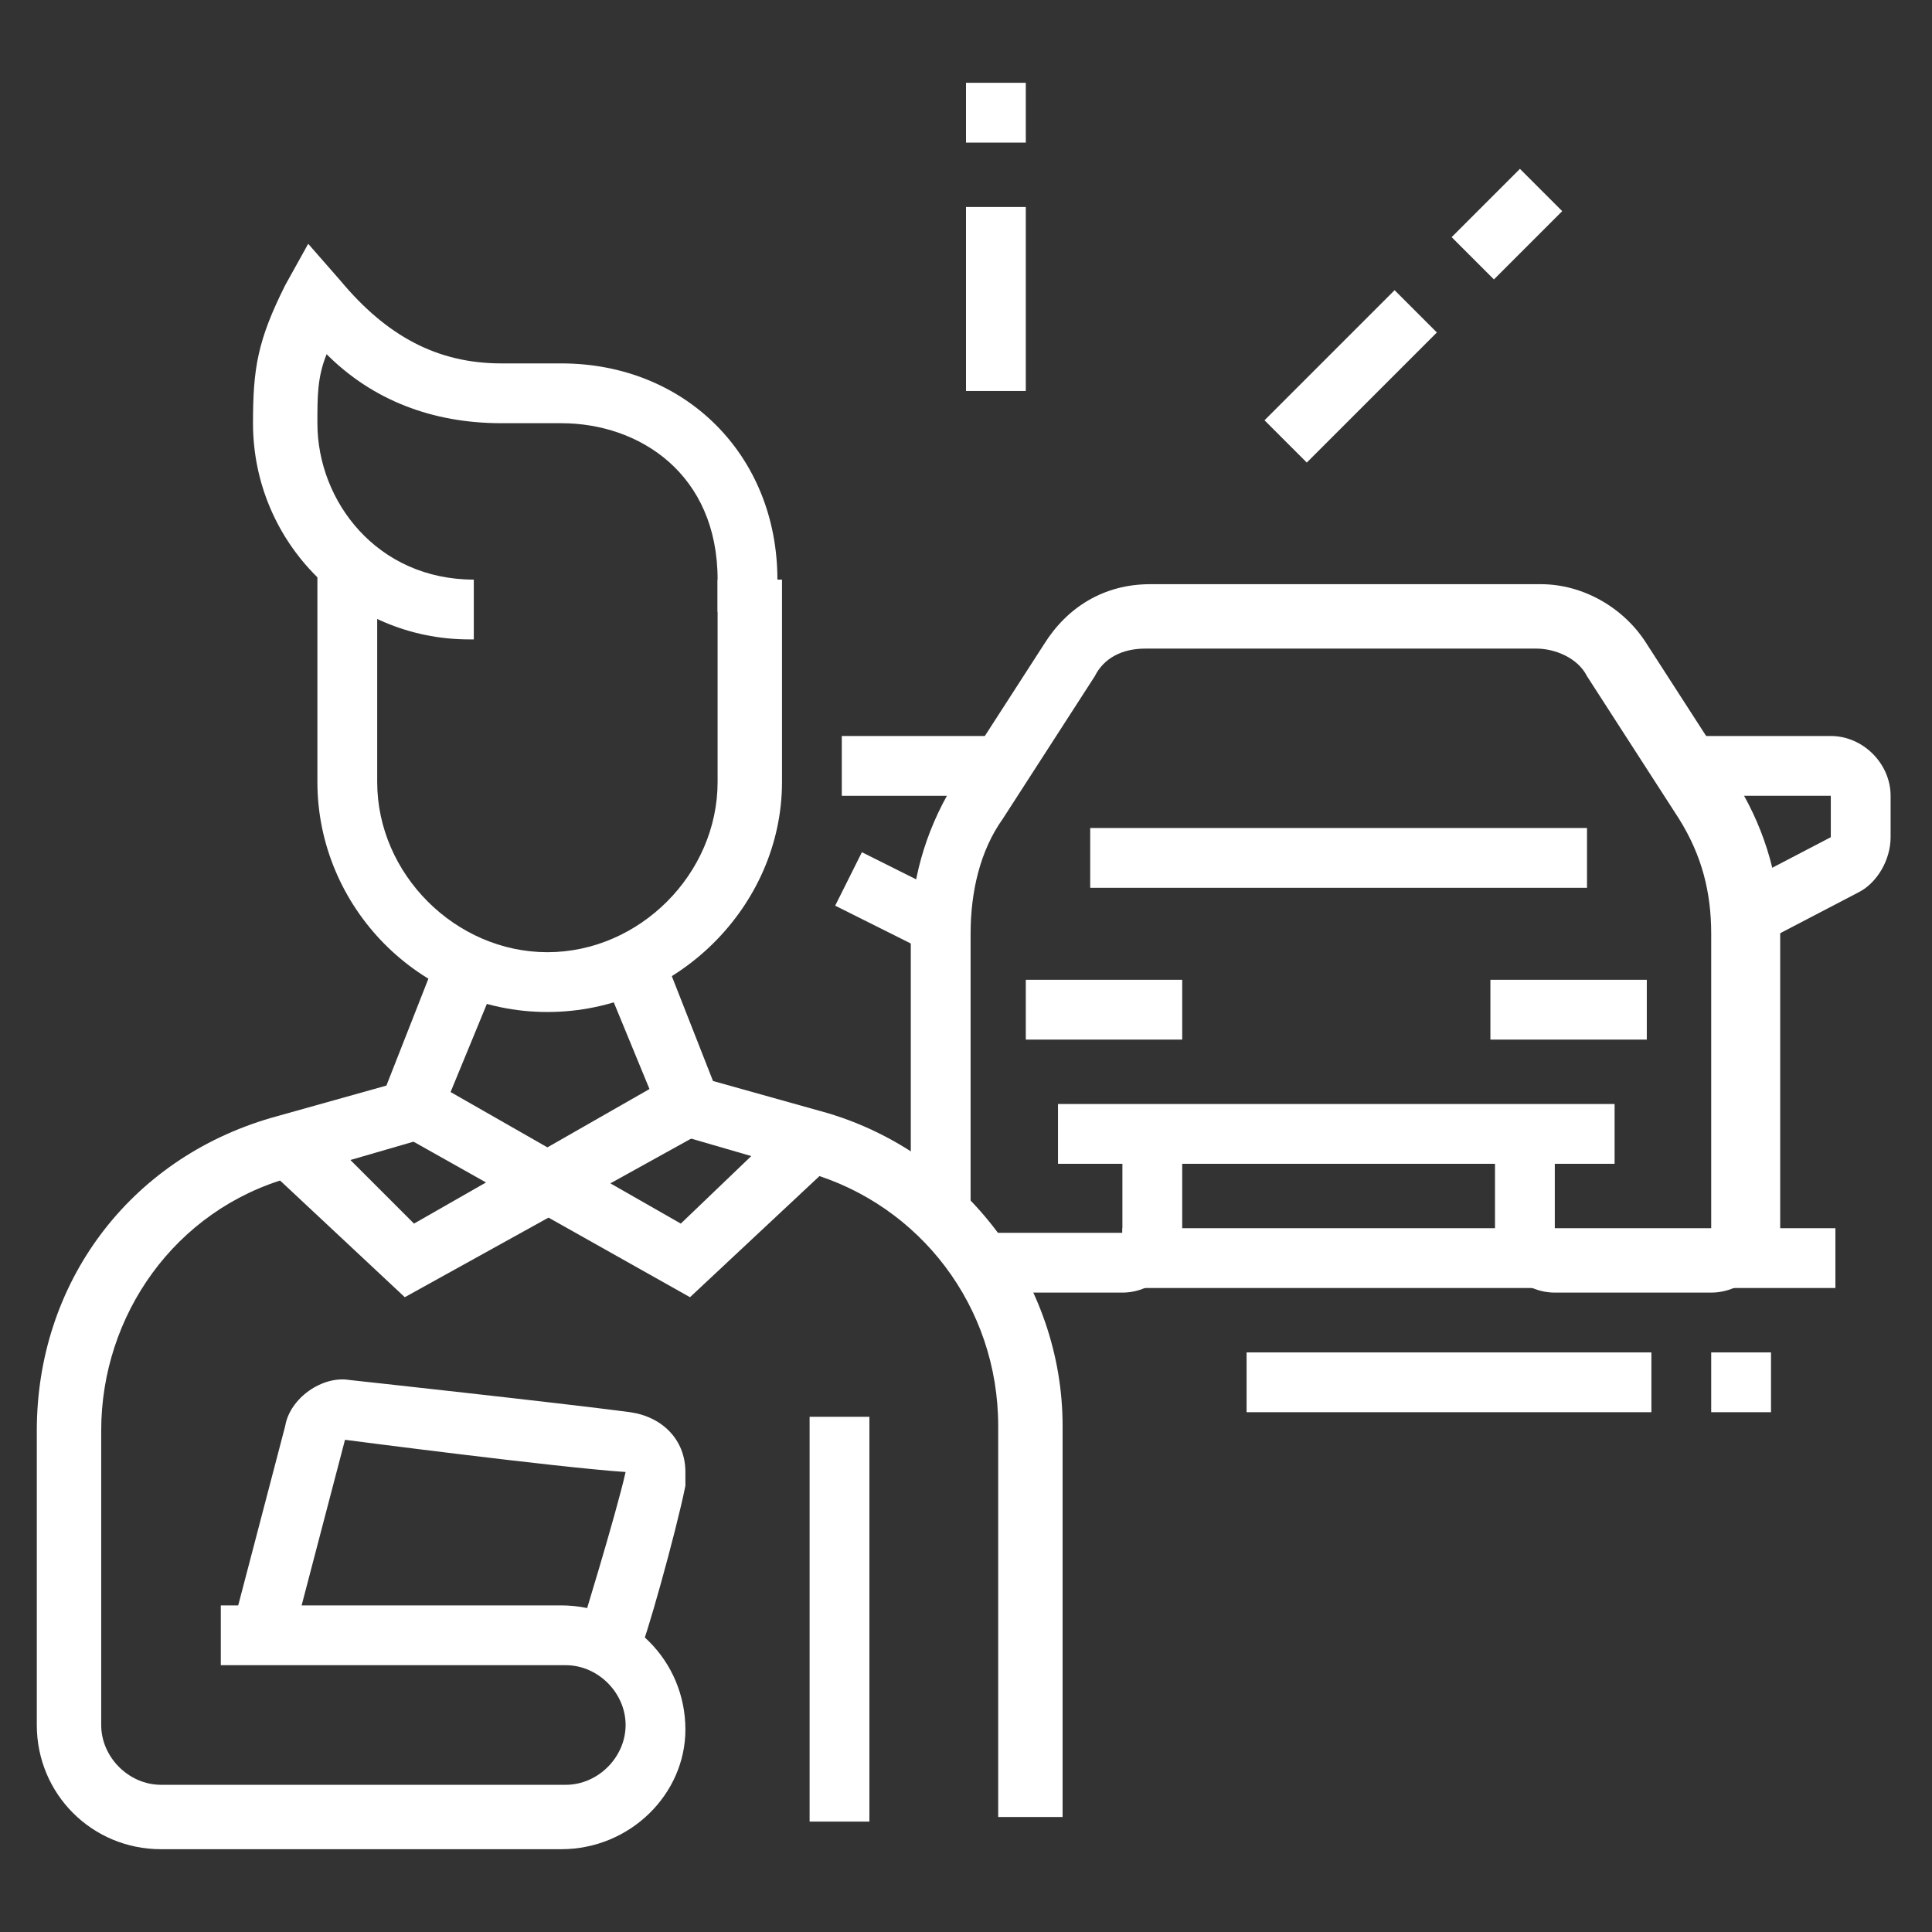 <?xml version="1.0" encoding="utf-8"?>
<!-- Generator: Adobe Illustrator 24.1.0, SVG Export Plug-In . SVG Version: 6.00 Build 0)  -->
<svg version="1.1" id="Layer_1" xmlns="http://www.w3.org/2000/svg" xmlns:xlink="http://www.w3.org/1999/xlink" x="0px" y="0px"
	 width="42px" height="42px" viewBox="0 0 42 42" style="enable-background:new 0 0 42 42;" xml:space="preserve">
<rect x="0" y="0" width="42" height="42" fill="#333333" stroke="none"/>
<style type="text/css">
	.st0{fill:#FFFFFF;}
	.st1{display:none;}
	.st2{display:inline;}
	.st3{display:inline;fill:#FFFFFF;}
</style>
<g>
	<path class="st0" d="M10.2,13.9c-2.6,0-4.7-2.1-4.7-4.7c0-1.2,0.1-1.8,0.7-3l0.5-0.9l0.7,0.8c1,1.2,2.1,1.8,3.5,1.8h1.3
		c2.7,0,4.7,2,4.7,4.7v0.7h-1.3v-0.7c0-2.3-1.7-3.4-3.4-3.4h-1.3c-1.5,0-2.8-0.5-3.8-1.5C6.9,8.2,6.9,8.6,6.9,9.2
		c0,1.7,1.3,3.4,3.4,3.4V13.9z"/>
	<path class="st0" d="M11.9,22c-2.8,0-5-2.3-5-5v-4.7h1.3V17c0,2,1.7,3.7,3.7,3.7s3.7-1.7,3.7-3.7v-4.4H17V17
		C17,19.7,14.7,22,11.9,22z"/>
	<path class="st0" d="M12.2,40.2H3.5c-1.5,0-2.7-1.2-2.7-2.7v-6.4c0-3.2,2-5.9,5.1-6.8l2.5-0.7l1.1-2.8l1.3,0.5l-1.4,3.4l-3.1,0.9
		c-2.5,0.7-4.1,3-4.1,5.5v6.4c0,0.7,0.6,1.3,1.3,1.3h8.8c0.7,0,1.3-0.6,1.3-1.3c0-0.7-0.6-1.3-1.3-1.3H4.8v-1.3h7.4
		c1.5,0,2.7,1.2,2.7,2.7C14.9,39,13.7,40.2,12.2,40.2z"/>
	<polygon class="st0" points="8.8,28.2 5.7,25.3 6.7,24.3 9,26.6 14.6,23.4 15.3,24.6 	"/>
	<polygon class="st0" points="15,28.2 8.6,24.6 9.2,23.4 14.8,26.6 17.2,24.3 18.1,25.3 	"/>
	<rect x="17.6" y="30.8" class="st0" width="1.3" height="8.8"/>
	<path class="st0" d="M23,39.5h-1.3v-8.5c0-2.6-1.7-4.8-4.1-5.5l-3.1-0.9l-1.4-3.4l1.3-0.5l1.1,2.8l2.5,0.7c3,0.9,5.1,3.7,5.1,6.8
		V39.5z"/>
	<path class="st0" d="M13.9,35.9l-1.3-0.4c0,0,0.8-2.6,1-3.5c-1.5-0.1-6.1-0.7-6.1-0.7l-1.1,4.2l-1.3-0.3l1.1-4.2
		c0.1-0.6,0.8-1.1,1.4-1c0,0,4.6,0.5,6.1,0.7c0.7,0.1,1.2,0.6,1.2,1.3c0,0.1,0,0.2,0,0.3C14.7,33.3,14,35.8,13.9,35.9z"/>
	<path class="st0" d="M38.1,20.6l-0.6-1.2l2.3-1.2v-0.9h-3.3V16h3.3c0.7,0,1.3,0.6,1.3,1.3v0.9c0,0.5-0.3,1-0.7,1.2L38.1,20.6z"/>
	<rect x="32.4" y="21.3" class="st0" width="3.4" height="1.3"/>
	<path class="st0" d="M37.2,28.1h-3.4c-0.7,0-1.3-0.6-1.3-1.3v-2h1.3v2h3.4v-6.5c0-0.9-0.2-1.7-0.7-2.5l-2-3.1
		c-0.2-0.4-0.7-0.6-1.1-0.6h-8.5c-0.5,0-0.9,0.2-1.1,0.6l-2,3.1c-0.5,0.7-0.7,1.6-0.7,2.5v6.2h-1.3v-6.2c0-1.1,0.3-2.2,0.9-3.2
		l2-3.1c0.5-0.8,1.3-1.3,2.3-1.3h8.5c0.9,0,1.8,0.5,2.3,1.3l2,3.1c0.6,1,0.9,2.1,0.9,3.2v6.5C38.5,27.5,37.9,28.1,37.2,28.1z"/>
	<path class="st0" d="M24.4,28.1h-3.2v-1.3h3.2v-2h1.3v2C25.7,27.5,25.1,28.1,24.4,28.1z"/>
	<rect x="23" y="24" class="st0" width="12.1" height="1.3"/>
	<rect x="23.7" y="18" class="st0" width="10.8" height="1.3"/>
	<rect x="22.3" y="21.3" class="st0" width="3.4" height="1.3"/>
	<rect x="24.4" y="26.7" class="st0" width="15.5" height="1.3"/>
	<rect x="37.2" y="29.4" class="st0" width="1.3" height="1.3"/>
	<rect x="27.1" y="29.4" class="st0" width="8.8" height="1.3"/>
	<rect x="21" y="4.5" class="st0" width="1.3" height="4"/>
	<rect x="21" y="1.8" class="st0" width="1.3" height="1.3"/>
	<rect x="27.4" y="7.5" transform="matrix(0.707 -0.707 0.707 0.707 2.815 23.206)" class="st0" width="4" height="1.3"/>
	<rect x="31.7" y="4.2" transform="matrix(0.707 -0.707 0.707 0.707 6.176 24.598)" class="st0" width="2.1" height="1.3"/>
	<rect x="18.7" y="18.5" transform="matrix(0.447 -0.894 0.894 0.447 -6.742 28.137)" class="st0" width="1.3" height="2.1"/>
	<rect x="18.3" y="16" class="st0" width="3.3" height="1.3"/>
</g>
<g class="st1">
	<g class="st2">
		<path class="st0" d="M5.8,35.8H3.5c-1.1,0-2-0.9-2-2v-5.5c0-0.5,0.2-1,0.6-1.4l0.4-0.4c0.3-0.3,0.6-0.7,0.8-1l2.2-4
			c0.6-1.1,1.7-1.7,2.9-1.7h11.9c1.1,0,2.1,0.5,2.7,1.4l3.6,5l-1.1,0.8l-3.6-5c-0.4-0.5-1-0.8-1.6-0.8H8.4c-0.7,0-1.4,0.4-1.8,1
			l-2.2,4c-0.3,0.5-0.6,0.9-1,1.3L3,27.8c-0.1,0.1-0.2,0.3-0.2,0.5v5.5c0,0.4,0.3,0.7,0.7,0.7h2.3V35.8z"/>
		<rect x="12" y="34.5" class="st0" width="9.8" height="1.3"/>
		<path class="st0" d="M32.4,35.8h-4.1v-1.3h4.1c0.4,0,0.7-0.3,0.7-0.7v-2.6c0-0.9-0.3-1.6-0.8-2c-0.5-0.4-2.2-1.4-2.8-1.8
			c-0.4-0.3-0.9-0.4-1.4-0.4H8.6c-1,0-1.8-0.8-1.8-1.8l0-0.1c0-0.1,0.1-0.5,0.2-0.7l0.8-1.6l1.2,0.6l-0.8,1.6c0,0,0,0.1,0,0.2
			c0,0.2,0.2,0.4,0.4,0.4h19.5c0.7,0,1.5,0.2,2.1,0.6c0.1,0.1,2.3,1.3,3,1.9c0.8,0.7,1.3,1.8,1.3,3v2.6
			C34.5,34.9,33.6,35.8,32.4,35.8z"/>
		<rect x="14.3" y="20.3" class="st0" width="1.3" height="6.1"/>
		<rect x="2.2" y="31.1" class="st0" width="2" height="1.3"/>
		<path class="st0" d="M8.9,37.8c-2.2,0-4-1.8-4-4s1.8-4,4-4s4,1.8,4,4S11.1,37.8,8.9,37.8z M8.9,31.1c-1.5,0-2.7,1.2-2.7,2.7
			c0,1.5,1.2,2.7,2.7,2.7s2.7-1.2,2.7-2.7C11.6,32.3,10.4,31.1,8.9,31.1z"/>
		<path class="st0" d="M25,38.5c-2.2,0-4-1.8-4-4s1.8-4,4-4s4,1.8,4,4S27.3,38.5,25,38.5z M25,31.8c-1.5,0-2.7,1.2-2.7,2.7
			c0,1.5,1.2,2.7,2.7,2.7s2.7-1.2,2.7-2.7C27.7,33,26.5,31.8,25,31.8z"/>
		<rect x="16.3" y="28.4" class="st0" width="3.4" height="1.3"/>
		<polygon class="st0" points="9.6,33.1 8.2,33.1 8.2,34.5 9.6,34.5 9.6,33.1 		"/>
		<polygon class="st0" points="25.7,33.8 24.4,33.8 24.4,35.1 25.7,35.1 25.7,33.8 		"/>
		<path class="st0" d="M33.8,31.8h-3c-0.5,0-0.9-0.2-1.1-0.6l-0.9-1.4l1.1-0.7l0.9,1.4h3V31.8z"/>
		<rect x="30.2" y="26.4" class="st0" width="9" height="1.3"/>
		<rect x="37.2" y="23.7" class="st0" width="1.3" height="1.3"/>
		<rect x="37.2" y="8.7" class="st0" width="1.3" height="13.6"/>
		<rect x="21" y="7" class="st0" width="1.3" height="10.6"/>
		<path class="st0" d="M34.5,24.4H24.1V23h10.3V11.6H25V19h-1.3v-7.4c0-0.7,0.6-1.3,1.3-1.3h9.4c0.7,0,1.3,0.6,1.3,1.3V23
			C35.8,23.8,35.2,24.4,34.5,24.4z"/>
		<path class="st0" d="M39.2,9.6c-0.1,0-0.1,0-0.1,0L33.8,9L34,7.7l5.2,0.6l0-2l-18.8-2l0,2L29,7.1l-0.1,1.3l-8.7-0.9
			C19.5,7.5,19,6.9,19,6.2v-2c0-0.7,0.6-1.3,1.3-1.3c0,0,0.1,0,0.1,0l18.9,2c0.7,0.1,1.2,0.6,1.2,1.3v2C40.5,9,39.9,9.6,39.2,9.6z"
			/>
		<rect x="30.8" y="7.1" transform="matrix(0.112 -0.994 0.994 0.112 19.901 38.381)" class="st0" width="1.3" height="1.8"/>
		<path class="st0" d="M6.9,17.6H5.5v-2.8c0-0.6,0.4-1.1,1-1.3l15-3.9l0.3,1.3l-15,3.9V17.6z"/>
		<rect x="26.8" y="14.9" transform="matrix(0.8 -0.6 0.6 0.8 -3.41 20.974)" class="st0" width="6" height="1.3"/>
		
			<rect x="29.8" y="17.3" transform="matrix(0.8 -0.6 0.6 0.8 -4.555 22.252)" class="st0" width="2.7" height="1.3"/>
		<rect x="27.2" y="19.5" transform="matrix(0.794 -0.608 0.608 0.794 -6.468 21.295)" class="st0" width="2" height="1.3"/>
	</g>
	<rect x="4.2" y="2.2" class="st3" width="1.3" height="2.7"/>
	<rect x="4.2" y="7.5" class="st3" width="1.3" height="2.7"/>
	<rect x="6.2" y="5.5" class="st3" width="2.7" height="1.3"/>
	<rect x="0.8" y="5.5" class="st3" width="2.7" height="1.3"/>
	<polygon class="st3" points="41.2,38.5 39.8,38.5 39.8,39.8 41.2,39.8 41.2,38.5 	"/>
	<polygon class="st3" points="38.5,38.5 37.2,38.5 37.2,39.8 38.5,39.8 38.5,38.5 	"/>
	<polygon class="st3" points="35.8,38.5 34.5,38.5 34.5,39.8 35.8,39.8 35.8,38.5 	"/>
</g>
<g class="st1">
	<path class="st3" d="M39.8,38.8h-1.3v-3.4c0-0.4-0.3-0.7-0.7-0.7h-4.7v-1.3h4.7c1.1,0,2,0.9,2,2V38.8z"/>
	<rect x="27.1" y="33.5" class="st3" width="1.3" height="1.3"/>
	<rect x="24.4" y="33.5" class="st3" width="1.3" height="1.3"/>
	<path class="st3" d="M3.5,38.8H2.2v-3.4c0-1.1,0.9-2,2-2H23v1.3H4.2c-0.4,0-0.7,0.3-0.7,0.7V38.8z"/>
	<rect x="0.8" y="38.2" class="st3" width="28.3" height="1.3"/>
	<rect x="30.4" y="38.2" class="st3" width="1.3" height="1.3"/>
	<rect x="33.1" y="38.2" class="st3" width="8.1" height="1.3"/>
	<path class="st3" d="M37.8,34.1h-1.3v-3.4c0-0.4-0.3-0.7-0.7-0.7H6.2c-0.4,0-0.7,0.3-0.7,0.7v3.4H4.2v-3.4c0-1.1,0.9-2,2-2h29.6
		c1.1,0,2,0.9,2,2V34.1z"/>
	<rect x="17.6" y="22.7" class="st3" width="2.7" height="1.3"/>
	<path class="st3" d="M8.1,19.7c-0.4-0.2-2-1-2.6-1.3c-0.4-0.2-0.6-0.6-0.6-1.1c0-0.2,0.1-0.4,0.1-0.5l0-0.1l0.7-1.3
		c0.2-0.5,0.7-0.7,1.2-0.7h3.6V16H6.9l-0.7,1.3c0,0,0,0,0,0c0.7,0.3,2.1,1,2.5,1.2L8.1,19.7z"/>
	<path class="st3" d="M33.1,30.1h-2.7c-1.1,0-2-0.9-2-2v-1.3h1.3v1.3c0,0.4,0.3,0.7,0.7,0.7h2.7c0.4,0,0.7-0.3,0.7-0.7v-6.7
		c0-0.3-0.1-0.7-0.2-1l-4.3-8c-0.4-0.7-1-1.1-1.8-1.1H14.6c-0.8,0-1.4,0.4-1.8,1.1l-4.3,8.1c-0.2,0.3-0.2,0.6-0.2,1v6.7
		c0,0.4,0.3,0.7,0.7,0.7h2.7c0.4,0,0.7-0.3,0.7-0.7v-1.3h1.3v1.3c0,1.1-0.9,2-2,2H8.9c-1.1,0-2-0.9-2-2v-6.7c0-0.6,0.1-1.1,0.4-1.6
		l4.3-8c0.6-1.1,1.7-1.8,3-1.8h12.9c1.3,0,2.4,0.7,3,1.8l4.3,8c0.3,0.5,0.4,1,0.4,1.6v6.7C35.1,29.2,34.2,30.1,33.1,30.1z"/>
	<rect x="10.9" y="26" class="st3" width="20.2" height="1.3"/>
	<rect x="12.9" y="17.3" class="st3" width="16.2" height="1.3"/>
	<rect x="21.7" y="22.7" class="st3" width="2.7" height="1.3"/>
	<path class="st3" d="M33.9,19.7l-0.6-1.2l2.5-1.2c0,0,0,0,0,0L35.1,16l-3.6,0v-1.3h3.6c0.5,0,1,0.3,1.2,0.7l0.7,1.4
		c0,0.1,0.1,0.3,0.1,0.5c0,0.5-0.2,0.9-0.6,1.1L33.9,19.7z"/>
	<rect x="16.1" y="13.6" transform="matrix(0.814 -0.581 0.581 0.814 -4.839 13.48)" class="st3" width="5.1" height="1.3"/>
	<rect x="22.4" y="12.9" transform="matrix(0.811 -0.585 0.585 0.811 -3.498 16.381)" class="st3" width="2.5" height="1.3"/>
	<rect x="20.5" y="14.7" transform="matrix(0.812 -0.584 0.584 0.812 -5.024 15.238)" class="st3" width="1.2" height="1.3"/>
	<path class="st3" d="M14.9,24h-4c-0.7,0-1.3-0.6-1.3-1.3V22c0-1.1,0.9-2,2-2h2c1.2,0,2.7,1.3,2.7,2.7C16.3,23.4,15.7,24,14.9,24z
		 M11.6,21.3c-0.4,0-0.7,0.3-0.7,0.7v0.7h4c0-0.7-0.9-1.3-1.3-1.3H11.6z"/>
	<path class="st3" d="M31.1,24h-4c-0.7,0-1.3-0.6-1.3-1.3c0-1.4,1.5-2.7,2.7-2.7h2c1.1,0,2,0.9,2,2v0.7C32.4,23.4,31.8,24,31.1,24z
		 M28.4,21.3c-0.5,0-1.3,0.7-1.3,1.3h4V22c0-0.4-0.3-0.7-0.7-0.7H28.4z"/>
	<polygon class="st3" points="17,3.2 15.6,3.2 15.6,4.5 17,4.5 17,3.2 	"/>
	<polygon class="st3" points="12.2,5.2 10.9,5.2 10.9,6.5 12.2,6.5 12.2,5.2 	"/>
	<polygon class="st3" points="2.2,22 0.8,22 0.8,23.4 2.2,23.4 2.2,22 	"/>
	<polygon class="st3" points="2.8,17.3 1.5,17.3 1.5,18.6 2.8,18.6 2.8,17.3 	"/>
	<polygon class="st3" points="4.8,12.6 3.5,12.6 3.5,13.9 4.8,13.9 4.8,12.6 	"/>
	<polygon class="st3" points="8.2,8.5 6.9,8.5 6.9,9.9 8.2,9.9 8.2,8.5 	"/>
	<polygon class="st3" points="2.8,26.7 1.5,26.7 1.5,28.1 2.8,28.1 2.8,26.7 	"/>
	<polygon class="st3" points="21.7,2.5 20.3,2.5 20.3,3.8 21.7,3.8 21.7,2.5 	"/>
	<polygon class="st3" points="26.4,3.2 25,3.2 25,4.5 26.4,4.5 26.4,3.2 	"/>
	<polygon class="st3" points="31.1,5.2 29.8,5.2 29.8,6.5 31.1,6.5 31.1,5.2 	"/>
	<polygon class="st3" points="41.2,22 39.8,22 39.8,23.4 41.2,23.4 41.2,22 	"/>
	<polygon class="st3" points="40.5,17.3 39.2,17.3 39.2,18.6 40.5,18.6 40.5,17.3 	"/>
	<polygon class="st3" points="38.5,12.6 37.2,12.6 37.2,13.9 38.5,13.9 38.5,12.6 	"/>
	<polygon class="st3" points="35.1,8.5 33.8,8.5 33.8,9.9 35.1,9.9 35.1,8.5 	"/>
	<polygon class="st3" points="40.5,26.7 39.2,26.7 39.2,28.1 40.5,28.1 40.5,26.7 	"/>
</g>
<g class="st1">
	<path class="st3" d="M36.1,39.8h-4.7c-0.7,0-1.3-0.6-1.3-1.3v-2h1.3v2h4.7v-3.4h0.7c0.4,0,0.7-0.3,0.7-0.7v-7.9
		c0-0.4-0.2-0.7-0.4-1l-1.8-1.7l0.9-1l1.8,1.7c0.5,0.5,0.8,1.2,0.8,1.9v7.9c0,0.9-0.6,1.6-1.3,1.9v2.1
		C37.5,39.2,36.9,39.8,36.1,39.8z"/>
	<polygon class="st3" points="22.7,27.1 21.3,27.1 21.3,28.4 22.7,28.4 22.7,27.1 	"/>
	<rect x="24" y="27.1" class="st3" width="2.7" height="1.3"/>
	<polygon class="st3" points="36.1,32.4 34.8,32.4 34.8,33.8 36.1,33.8 36.1,32.4 	"/>
	<polygon class="st3" points="33.5,32.4 32.1,32.4 32.1,33.8 33.5,33.8 33.5,32.4 	"/>
	<path class="st3" d="M37,25l-0.4-1.3l2.2-0.7l-0.7-1.3l-5.1,0l-3-5.4c-0.2-0.4-0.7-0.7-1.2-0.7H26v-1.3h2.9c1,0,1.9,0.5,2.4,1.4
		l2.6,4.7h4.3c0.5,0,1,0.3,1.2,0.7l0.7,1.3c0.1,0.2,0.1,0.4,0.1,0.6c0,0.6-0.4,1.1-0.9,1.3L37,25z"/>
	<path class="st3" d="M4.3,25l-2.2-0.7c-0.6-0.2-0.9-0.7-0.9-1.3c0-0.2,0-0.4,0.1-0.6L2,21.1c0.2-0.5,0.7-0.7,1.2-0.7h4.3l2.6-4.7
		c0.5-0.9,1.4-1.4,2.4-1.4h11.2v1.3H12.4c-0.5,0-0.9,0.3-1.2,0.7l-3,5.4H3.2L2.5,23l2.2,0.7L4.3,25z"/>
	<path class="st3" d="M9.9,39.8H5.2c-0.7,0-1.3-0.6-1.3-1.3v-2.1c-0.8-0.3-1.3-1-1.3-1.9v-7.9c0-0.7,0.3-1.4,0.8-1.9l1.8-1.7l0.9,1
		l-1.8,1.7c-0.3,0.3-0.4,0.6-0.4,1v7.9c0,0.4,0.3,0.7,0.7,0.7h0.7v3.4h4.7v-2h1.3v2C11.2,39.2,10.6,39.8,9.9,39.8z"/>
	<rect x="7.9" y="35.8" class="st3" width="25.6" height="1.3"/>
	<rect x="2.5" y="38.5" class="st3" width="28.9" height="1.3"/>
	<rect x="9.9" y="21.7" class="st3" width="21.5" height="1.3"/>
	<rect x="14.6" y="29.8" class="st3" width="12.1" height="1.3"/>
	<polygon class="st3" points="20,27.1 18.6,27.1 18.6,28.4 20,28.4 20,27.1 	"/>
	<rect x="14.6" y="27.1" class="st3" width="2.7" height="1.3"/>
	<polygon class="st3" points="6.5,32.4 5.2,32.4 5.2,33.8 6.5,33.8 6.5,32.4 	"/>
	<polygon class="st3" points="9.2,32.4 7.9,32.4 7.9,33.8 9.2,33.8 9.2,32.4 	"/>
	<path class="st3" d="M33.5,14.3c-0.1,0-0.2,0-0.3,0l-3.9-0.4c-0.7-0.1-1.2-0.7-1.2-1.3c0-0.2,0-0.3,0.1-0.5l1.4-3.8
		c0.2-0.4,0.4-0.7,0.8-1l4-2.7c0.3-0.2,0.7-0.3,1.1-0.3c0.7,0,1.4,0.4,1.7,1l2,3.4c0.2,0.3,0.3,0.7,0.3,1c0,0.7-0.3,1.3-0.9,1.7
		c-1,0.7-4,2.7-4,2.7C34.2,14.1,33.9,14.3,33.5,14.3z M35.5,5.5c-0.1,0-0.3,0-0.4,0.1l-4,2.7c-0.1,0.1-0.2,0.2-0.3,0.3l-1.4,3.8
		l3.9,0.4c0.2,0,0.3,0,0.5-0.1c0,0,3-2,4-2.7c0.2-0.1,0.3-0.3,0.3-0.6c0-0.1,0-0.2-0.1-0.3l-2-3.4C35.9,5.6,35.7,5.5,35.5,5.5z"/>
	<rect x="38.8" y="38.5" class="st3" width="2" height="1.3"/>
	<path class="st3" d="M34.3,31.1h-4.6c-0.9,0-1.6-0.7-1.6-1.6c0-0.5,0.2-0.9,0.6-1.2c1.3-1.1,2.5-1.9,4.3-2.5
		c0.2-0.1,0.5-0.1,0.7-0.1c1.1,0,2,0.7,2.3,1.7c0.1,0.3,0.1,0.7,0.2,1c0,0.6-0.1,1.2-0.4,1.8C35.4,30.8,34.9,31.1,34.3,31.1z
		 M33.7,27.1c-0.1,0-0.2,0-0.3,0c-1.6,0.5-2.7,1.3-3.9,2.2c-0.1,0-0.1,0.1-0.1,0.2c0,0.1,0.1,0.2,0.2,0.2h4.6c0.1,0,0.2-0.1,0.2-0.1
		c0.2-0.4,0.3-0.8,0.3-1.2c0-0.2,0-0.4-0.1-0.7C34.6,27.3,34.2,27.1,33.7,27.1z"/>
	<path class="st3" d="M11.7,31.1H7c-0.6,0-1.1-0.3-1.4-0.9c-0.3-0.6-0.5-1.2-0.4-1.8c0-0.3,0.1-0.7,0.2-1c0.3-1,1.2-1.7,2.3-1.7
		c0.2,0,0.5,0,0.7,0.1c1.8,0.6,3,1.4,4.3,2.5c0.4,0.3,0.6,0.8,0.6,1.2C13.3,30.4,12.5,31.1,11.7,31.1z M7.6,27.1
		c-0.5,0-0.9,0.3-1,0.7c-0.1,0.2-0.1,0.5-0.1,0.7c0,0.4,0.1,0.8,0.3,1.2c0,0.1,0.1,0.1,0.2,0.1h4.6c0.1,0,0.2-0.1,0.2-0.2
		c0-0.1,0-0.1-0.1-0.2c-1.2-1-2.3-1.7-3.9-2.2C7.8,27.1,7.7,27.1,7.6,27.1z"/>
	<path class="st3" d="M29.7,15.3l-1.2-0.6c0.2-0.5,0.3-0.9,0.2-1.3l1.3-0.5C30.2,13.6,30.1,14.4,29.7,15.3z"/>
	<path class="st3" d="M25,18.3c-0.9,0-1.6-0.3-2-1c-0.9-1.3-0.1-3.4,1.8-4.7c1.5-1.1,3.2-1.4,4.3-0.7l-0.7,1.2
		c-0.5-0.3-1.7-0.2-2.8,0.7c-1.3,1-1.9,2.3-1.5,2.9c0.2,0.3,0.8,0.5,1.6,0.3l0.3,1.3C25.7,18.3,25.3,18.3,25,18.3z"/>
	<rect x="5.9" y="2.2" class="st3" width="1.3" height="3.4"/>
	<rect x="5.9" y="8.2" class="st3" width="1.3" height="3.4"/>
	<rect x="7.9" y="6.2" class="st3" width="3.4" height="1.3"/>
	<rect x="1.8" y="6.2" class="st3" width="3.4" height="1.3"/>
</g>
</svg>

